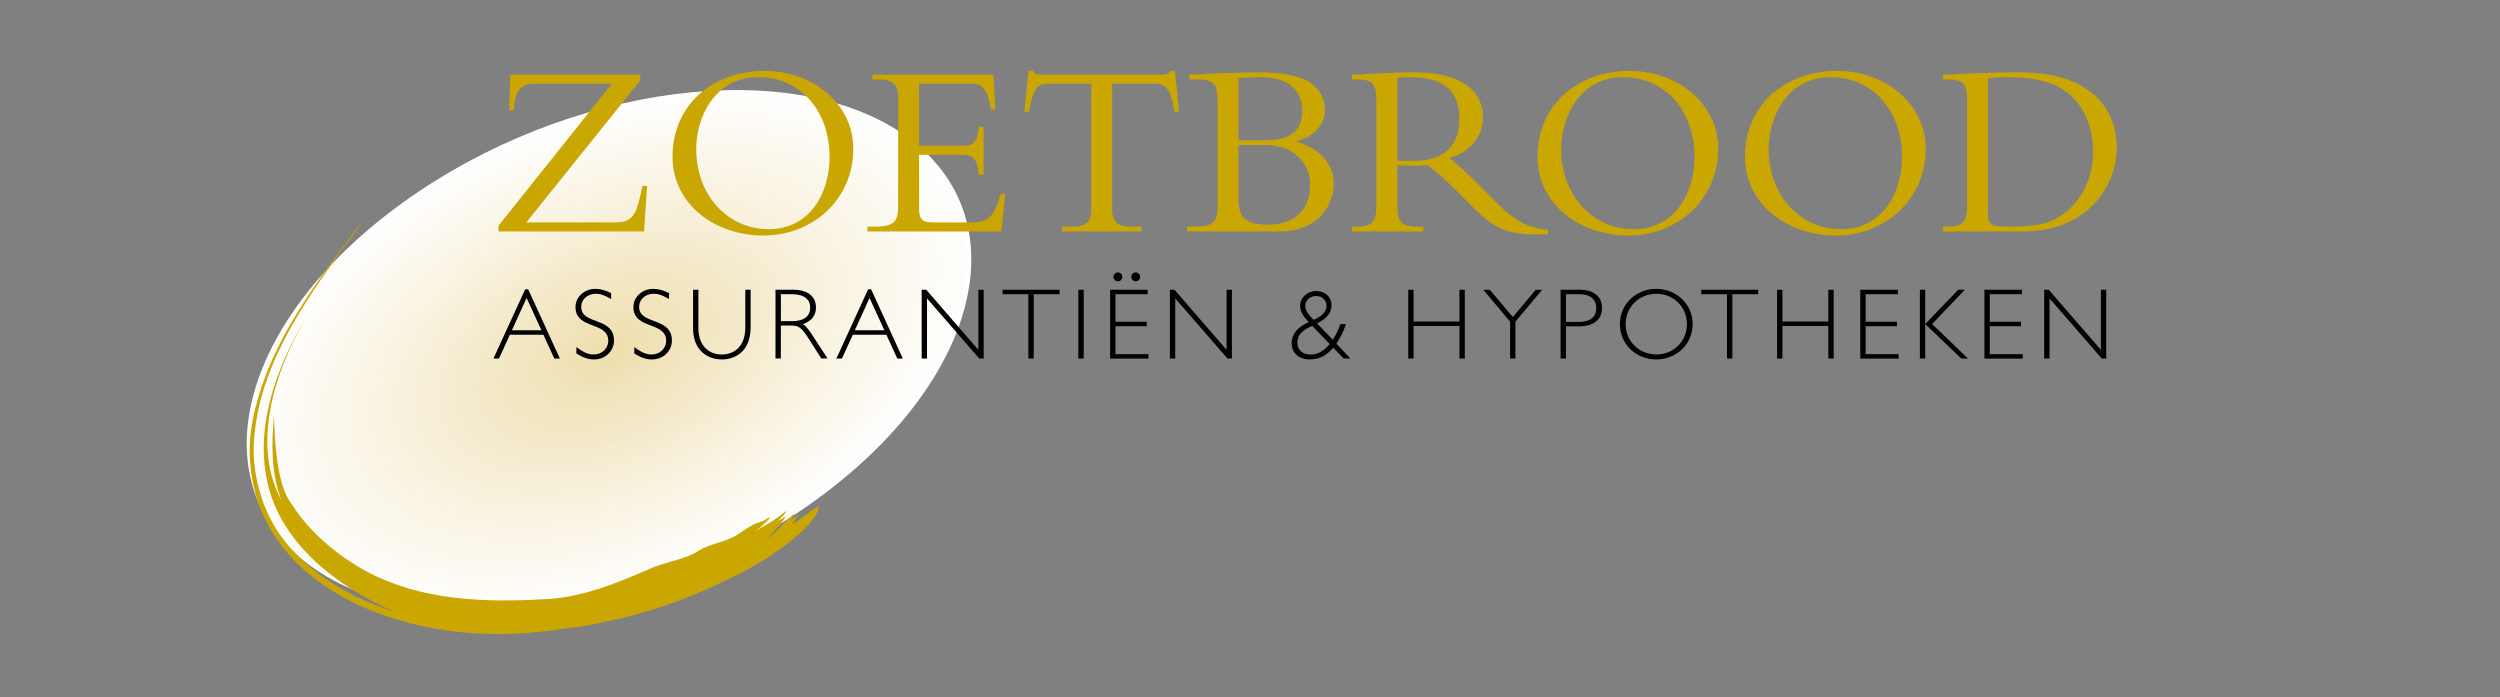 <?xml version="1.0" encoding="utf-8"?>
<!-- Generator: Adobe Illustrator 26.5.0, SVG Export Plug-In . SVG Version: 6.00 Build 0)  -->
<svg version="1.1" id="Laag_1" xmlns="http://www.w3.org/2000/svg" xmlns:xlink="http://www.w3.org/1999/xlink" x="0px" y="0px"
	 viewBox="0 0 595 166" style="enable-background:new 0 0 595 166;" xml:space="preserve">
<rect x="0" y="0" width="595" height="166" fill="#808080" stroke="none"/>
<style type="text/css">
	.st0{fill:url(#SVGID_1_);}
	.st1{fill:#C9A600;}
	.st2{fill:none;stroke:#C9A600;stroke-width:0;}
</style>
<radialGradient id="SVGID_1_" cx="400.246" cy="258.595" r="70.876" gradientTransform="matrix(1.1 0.072 -0.52 0.875 -160.825 -171.239)" gradientUnits="userSpaceOnUse">
	<stop  offset="0" style="stop-color:#EEDEAD"/>
	<stop  offset="1" style="stop-color:#FFFFFF"/>
</radialGradient>
<path class="st0" d="M215.81,32.52c27.12,19.57,17.37,58.33-21.77,86.58c-39.14,28.25-92.85,35.28-119.97,15.71
	c-27.11-19.57-17.37-58.33,21.77-86.57C134.98,19.98,188.7,12.95,215.81,32.52z"/>
<g>
	<g>
		<path class="st1" d="M179.96,124.51c-1.53,0.78-2.97,1.79-4.37,2.67c-2.96,1.95-6.18,2.03-9.12,3.78
			c-3.65,2.4-8.07,2.65-12.1,4.54c-7.47,3.26-15.53,6.55-23.9,7.06c-15.51,0.97-30.28,0.27-43.01-6.44
			c-7.3-3.91-13.99-9.73-17.95-16.02c-3.73-4.51-4.15-15.74-4.3-21.08c-0.67,6.84-0.6,13.76,1.72,19.98
			c-7.02-13.07-1.88-30.44,6.29-43.96c-7.84,12.69-12.8,27.4-9.3,40.89c3.49,13.62,16.29,23.74,29.88,29.64
			c-8.21-2.59-16.69-6.95-23.24-13.67c-6.77-6.56-10.18-16.01-10.2-25.16c0.52-18.8,12.04-34.8,21.73-48.25
			c1.58-1.98,3.28-4.31,4.47-6.23C76.41,65.79,64.33,80.53,60.37,98.94c-2.07,9.07-0.73,19.01,4.15,27.26
			c4.86,8.33,13,14.15,21.13,17.95c15.19,6.89,32.65,8.16,49.16,5.38c4.57-0.45,9.05-1.5,13.52-2.49c9.14-2.24,18.05-5.62,26.4-9.88
			c7.57-3.51,19.95-11.98,20.21-16.82c-2.23,1.34-4.36,3.33-6.57,4.51c0.6-0.82,1.27-1.77,2.06-2.58c-0.87,0.6-1.91,1.15-2.61,1.89
			c0.57-0.62,1.13-1.29,1.18-1.78c-1.11,0.61-2.27,2.13-3.03,2.79c-0.43,0.41-2.31,2.54-3.06,2.81c1.36-1.67,3.24-3.43,4.09-5.09
			c-0.57,0.37-1.12,0.78-1.74,1.03c0.55-0.67,1.79-1.71,1.9-2.32c-1.35,1.02-2.52,1.97-4.05,2.84c-1.24,0.71-2.37,1.3-3.45,2.17
			c1.24-1.12,3-2.43,3.63-3.53c-0.72,0.25-1.35,0.72-1.98,1.17l0.04-0.26c-0.29,0.18-0.72,0.33-1.02,0.53
			c-0.06-0.08-0.18-0.13-0.17-0.26l0.09,0.2"/>
		<path class="st2" d="M84.31,142.53c0.11-0.17-5.58-2.17-12.66-8.07c-7.14-5.62-14.51-17.33-13.4-30.81
			c1.7-27.55,25.69-49,33.59-60.97"/>
		<path class="st2" d="M61.42,111.32c0.22,0.03-1.54-8.1,1.92-19.17c2.95-11.14,10.98-24.2,19.12-35.65"/>
	</g>
</g>
<path class="st1" d="M118.66,53.71l26.94-33.78h-17.82c-3.9,0-5.04,1.2-5.52,6.3h-1.08l0.3-8.46h30.9v1.38l-27.12,33.78h21.24
	c4.5,0,5.04-2.28,6.42-8.7H154l-0.72,10.86h-34.62V53.71z"/>
<path class="st1" d="M197.44,37.39c0,8.52-4.68,17.16-14.46,17.16c-9.66,0-17.28-7.92-17.28-19.14c0-7.2,4.2-17.04,14.76-17.04
	C190.36,18.37,197.44,26.23,197.44,37.39z M203.08,35.41c0-10.8-9.72-18.54-21.06-18.54c-12.78,0-21.96,8.46-21.96,20.4
	c0,11.22,9.9,18.78,21.66,18.78C193.36,56.05,203.08,47.53,203.08,35.41z"/>
<path class="st1" d="M234.1,41.59h-1.14c-0.48-4.26-1.62-4.74-4.08-4.74h-10.14v12.78c0,2.76,1.02,3.3,3.24,3.3h9.24
	c4.2,0,5.46-1.62,6.96-6.78h1.08l-0.96,8.94h-31.86v-1.14h1.68c4.8,0,5.64-1.32,5.64-4.92V23.71c0-3.36-0.78-4.8-4.8-4.8h-1.32
	v-1.14h28.8l0.48,8.34h-1.08c-0.78-5.1-2.28-6.18-4.44-6.18h-12.66v14.76h10.74c2.16,0,3.18-1.02,3.48-4.5h1.14V41.59z"/>
<path class="st1" d="M264.7,49.57c0,3.24,1.08,4.38,4.74,4.38h2.22v1.14h-18.9v-1.14h2.22c3.66,0,4.74-1.14,4.74-4.38V19.93h-10.44
	c-2.4,0-3.48,1.38-4.38,6.66h-1.08l0.96-9.72h1.14c0.06,0.36,0.3,0.6,0.66,0.72c0.36,0.12,0.78,0.18,1.2,0.18h28.86
	c0.84,0,1.74-0.18,1.86-0.9h1.14l0.96,9.72h-1.08c-0.9-5.28-1.98-6.66-4.38-6.66H264.7V49.57z"/>
<path class="st1" d="M294.76,18.55c1.5-0.06,3.96-0.18,5.28-0.18c7.38,0,9.9,3.84,9.9,8.04c0,4.68-2.88,6.96-8.64,6.96h-6.54V18.55z
	 M289.78,49.03c0,3.78-0.96,4.92-5.88,4.92h-1.38v1.14h21.96c9.66,0,12.96-6.66,12.96-11.4c0-4.68-3.3-8.34-8.94-10.02v-0.12
	c4.02-0.72,6.84-3.9,6.84-7.32c0-2.88-1.2-4.92-3.66-6.66c-2.16-1.56-6.78-2.34-12.06-2.34c-1.14,0-5.7,0.06-9,0.18
	c-1.74,0.06-5.88,0.3-7.56,0.36v1.14h2.1c4.2,0,4.62,1.8,4.62,5.22V49.03z M294.76,34.51h6.48c7.02,0,10.56,4.74,10.56,9.36
	c0,4.68-2.28,9.6-10.2,9.6c-5.04,0-6.84-1.62-6.84-6.18V34.51z"/>
<path class="st1" d="M332.56,18.49c1.08-0.12,1.86-0.12,3-0.12c9.24,0,11.76,4.32,11.76,9.9c0,7.2-4.38,10.02-11.04,10.02
	c-1.38,0-2.28,0.06-3.72-0.12V18.49z M332.56,39.31c0.96,0.06,1.74,0.12,3.06,0.12c1.62,0,2.58-0.06,4.08-0.12
	c1.44,0.96,3.54,2.7,6.18,5.34l3.96,3.96c5.34,5.34,8.04,7.62,18.54,7.14v-1.08c-4.62-0.3-8.28-2.52-11.82-6.06l-4.74-4.74
	c-2.82-2.82-4.62-4.5-6.84-6.24c4.92-1.44,7.98-5.22,7.98-9.72c0-6.12-4.98-10.68-16.08-10.68c-3.9,0-5.1,0.06-7.56,0.18
	c-2.46,0.12-6.12,0.36-7.56,0.36v1.14h1.32c3.48,0,4.5,1.08,4.5,4.8v25.26c0,4.02-1.26,4.98-4.8,4.98h-1.02v1.14h16.98v-1.14h-1.38
	c-3.36,0-4.8-0.9-4.8-4.5V39.31z"/>
<path class="st1" d="M403.3,37.39c0,8.52-4.68,17.16-14.46,17.16c-9.66,0-17.28-7.92-17.28-19.14c0-7.2,4.2-17.04,14.76-17.04
	C396.22,18.37,403.3,26.23,403.3,37.39z M408.94,35.41c0-10.8-9.72-18.54-21.06-18.54c-12.78,0-21.96,8.46-21.96,20.4
	c0,11.22,9.9,18.78,21.66,18.78C399.22,56.05,408.94,47.53,408.94,35.41z"/>
<path class="st1" d="M452.68,37.39c0,8.52-4.68,17.16-14.46,17.16c-9.66,0-17.28-7.92-17.28-19.14c0-7.2,4.2-17.04,14.76-17.04
	C445.6,18.37,452.68,26.23,452.68,37.39z M458.32,35.41c0-10.8-9.72-18.54-21.06-18.54c-12.78,0-21.96,8.46-21.96,20.4
	c0,11.22,9.9,18.78,21.66,18.78C448.6,56.05,458.32,47.53,458.32,35.41z"/>
<path class="st1" d="M473.14,18.61c0.72-0.06,2.34-0.24,4.8-0.24c8.4,0,12.66,2.1,15.42,4.86c3.54,3.54,4.8,8.46,4.8,12.9
	c0,6.18-2.76,10.8-4.98,12.96c-3.72,3.72-7.08,4.86-15.12,4.86c-4.74,0-4.92-0.84-4.92-3.3V18.61z M468.16,49.57
	c0,3.48-1.5,4.38-4.74,4.38h-1.02v1.14h19.2c15.18,0,22.2-10.86,22.2-19.92c0-9.9-7.02-17.94-22.86-17.94
	c-3.12,0-6.78,0.06-10.08,0.18c-3.3,0.12-6.24,0.24-8.46,0.36v1.14h1.2c3.54,0,4.56,0.96,4.56,4.86V49.57z"/>
<g>
	<path d="M133.25,85.33h-1.32l-2.59-5.66h-7.99l-2.59,5.66h-1.32l7.56-16.49h0.7L133.25,85.33z M125.33,70.91l-3.5,7.7h7.03
		L125.33,70.91z"/>
	<path d="M145.46,71.17c-1.68-0.96-2.54-1.25-3.67-1.25c-1.97,0-3.46,1.34-3.46,3.12c0,4.37,7.8,2.28,7.8,8.02
		c0,2.52-2.09,4.49-4.75,4.49c-1.34,0-2.76-0.48-4.2-1.44v-1.49c1.82,1.32,2.86,1.75,4.13,1.75c1.94,0,3.46-1.42,3.46-3.26
		c0-4.66-7.8-2.62-7.8-8.02c0-2.42,2.11-4.34,4.7-4.34c1.27,0,2.52,0.34,3.79,1.03V71.17z"/>
	<path d="M159.24,71.17c-1.68-0.96-2.54-1.25-3.67-1.25c-1.97,0-3.46,1.34-3.46,3.12c0,4.37,7.8,2.28,7.8,8.02
		c0,2.52-2.09,4.49-4.75,4.49c-1.34,0-2.76-0.48-4.2-1.44v-1.49c1.82,1.32,2.86,1.75,4.13,1.75c1.94,0,3.46-1.42,3.46-3.26
		c0-4.66-7.8-2.62-7.8-8.02c0-2.42,2.11-4.34,4.7-4.34c1.27,0,2.52,0.34,3.79,1.03V71.17z"/>
	<path d="M178.65,68.96v8.93c0,5.62-3.53,7.66-6.86,7.66c-3.7,0-6.84-2.45-6.84-7.37v-9.22h1.27v9.17c0,4.3,2.64,6.24,5.57,6.24
		c2.78,0,5.59-1.75,5.59-6.41v-9H178.65z"/>
	<path d="M188.78,68.96c4.01,0,5.42,2.04,5.42,4.22c0,1.9-1.03,3.22-3.12,3.98c0.77,0.41,1.42,1.34,2.18,2.5l3.7,5.66h-1.49
		l-2.86-4.49c-1.97-3.1-2.59-3.36-4.56-3.36h-2.21v7.85h-1.27V68.96H188.78z M185.85,76.43h2.71c2.88,0,4.27-1.25,4.27-3.22
		c0-1.85-1.32-3.19-4.32-3.19h-2.66V76.43z"/>
	<path d="M214.87,85.33h-1.32l-2.59-5.66h-7.99l-2.59,5.66h-1.32l7.56-16.49h0.7L214.87,85.33z M206.95,70.91l-3.5,7.7h7.03
		L206.95,70.91z"/>
	<path d="M234.12,85.33h-1.06l-12.43-14.3v14.3h-1.27V68.96h1.08l12.41,14.3v-14.3h1.27V85.33z"/>
	<path d="M252.16,70.02h-6.14v15.31h-1.27V70.02h-6.14v-1.06h13.56V70.02z"/>
	<path d="M257.92,85.33h-1.27V68.96h1.27V85.33z"/>
	<path d="M273.14,70.02h-7.66v6.55h7.46v1.06h-7.46v6.65h7.85v1.06h-9.12V68.96h8.93V70.02z M267.12,65.89
		c0,0.58-0.48,1.06-1.06,1.06c-0.58,0-1.06-0.48-1.06-1.06c0-0.58,0.48-1.06,1.06-1.06C266.64,64.84,267.12,65.32,267.12,65.89z
		 M271.36,65.89c0,0.58-0.48,1.06-1.06,1.06c-0.58,0-1.06-0.48-1.06-1.06c0-0.58,0.48-1.06,1.06-1.06
		C270.88,64.84,271.36,65.32,271.36,65.89z"/>
	<path d="M293.2,85.33h-1.06l-12.43-14.3v14.3h-1.27V68.96h1.08l12.41,14.3v-14.3h1.27V85.33z"/>
	<path d="M320.32,77.17c-0.55,1.73-1.34,3.26-2.26,4.63l3.34,3.53h-1.61l-2.47-2.57c-1.56,1.75-3.14,2.78-5.64,2.78
		c-2.57,0-4.27-1.56-4.27-3.89c0-2.09,1.44-3.86,4.06-4.99c-1.34-1.42-2.04-2.52-2.04-3.82c0-2.02,1.7-3.58,3.89-3.58
		c2.06,0,3.58,1.44,3.58,3.38c0,1.78-1.08,3.14-3.43,4.34l3.72,3.86c0.77-1.15,1.3-2.21,1.8-3.7H320.32z M312.31,77.56
		c-2.5,1.08-3.53,2.21-3.53,3.94c0,1.82,1.18,2.88,3.17,2.88c1.66,0,3.1-0.79,4.51-2.5L312.31,77.56z M315.72,72.78
		c0-1.34-1.06-2.33-2.47-2.33c-1.46,0-2.59,1.01-2.59,2.33c0,0.98,0.65,2.11,1.99,3.34C314.64,75.3,315.72,74.12,315.72,72.78z"/>
	<path d="M348.62,85.33h-1.27v-7.75h-10.92v7.75h-1.27V68.96h1.27v7.56h10.92v-7.56h1.27V85.33z"/>
	<path d="M360.67,76.55v8.78h-1.27v-8.78l-6.36-7.58h1.54l5.47,6.48l5.45-6.48h1.54L360.67,76.55z"/>
	<path d="M375.93,68.96c3.84,0,5.35,1.97,5.35,4.32c0,2.11-1.22,4.39-5.47,4.39h-3.12v7.66h-1.27V68.96H375.93z M372.69,76.62h3.05
		c3.05,0,4.18-1.46,4.18-3.31c0-1.78-1.15-3.29-4.03-3.29h-3.19V76.62z"/>
	<path d="M394.17,85.55c-4.85,0-8.64-3.7-8.64-8.4c0-4.7,3.79-8.4,8.64-8.4c4.87,0,8.69,3.7,8.69,8.4
		C402.86,81.85,399.04,85.55,394.17,85.55z M394.22,69.92c-4.1,0-7.32,3.14-7.32,7.22c0,4.08,3.22,7.22,7.32,7.22
		c4.1,0,7.27-3.14,7.27-7.22C401.49,73.07,398.32,69.92,394.22,69.92z"/>
	<path d="M418.44,70.02h-6.14v15.31h-1.27V70.02h-6.14v-1.06h13.56V70.02z"/>
	<path d="M436.41,85.33h-1.27v-7.75h-10.92v7.75h-1.27V68.96h1.27v7.56h10.92v-7.56h1.27V85.33z"/>
	<path d="M451.68,70.02h-7.66v6.55h7.46v1.06h-7.46v6.65h7.85v1.06h-9.12V68.96h8.93V70.02z"/>
	<path d="M459.84,77.12l8.54,8.21h-1.61l-8.57-8.21v8.21h-1.27V68.96h1.27v8.16l7.85-8.16h1.58L459.84,77.12z"/>
	<path d="M481.22,70.02h-7.66v6.55h7.46v1.06h-7.46v6.65h7.85v1.06h-9.12V68.96h8.93V70.02z"/>
	<path d="M501.28,85.33h-1.06l-12.43-14.3v14.3h-1.27V68.96h1.08l12.41,14.3v-14.3h1.27V85.33z"/>
</g>
</svg>
